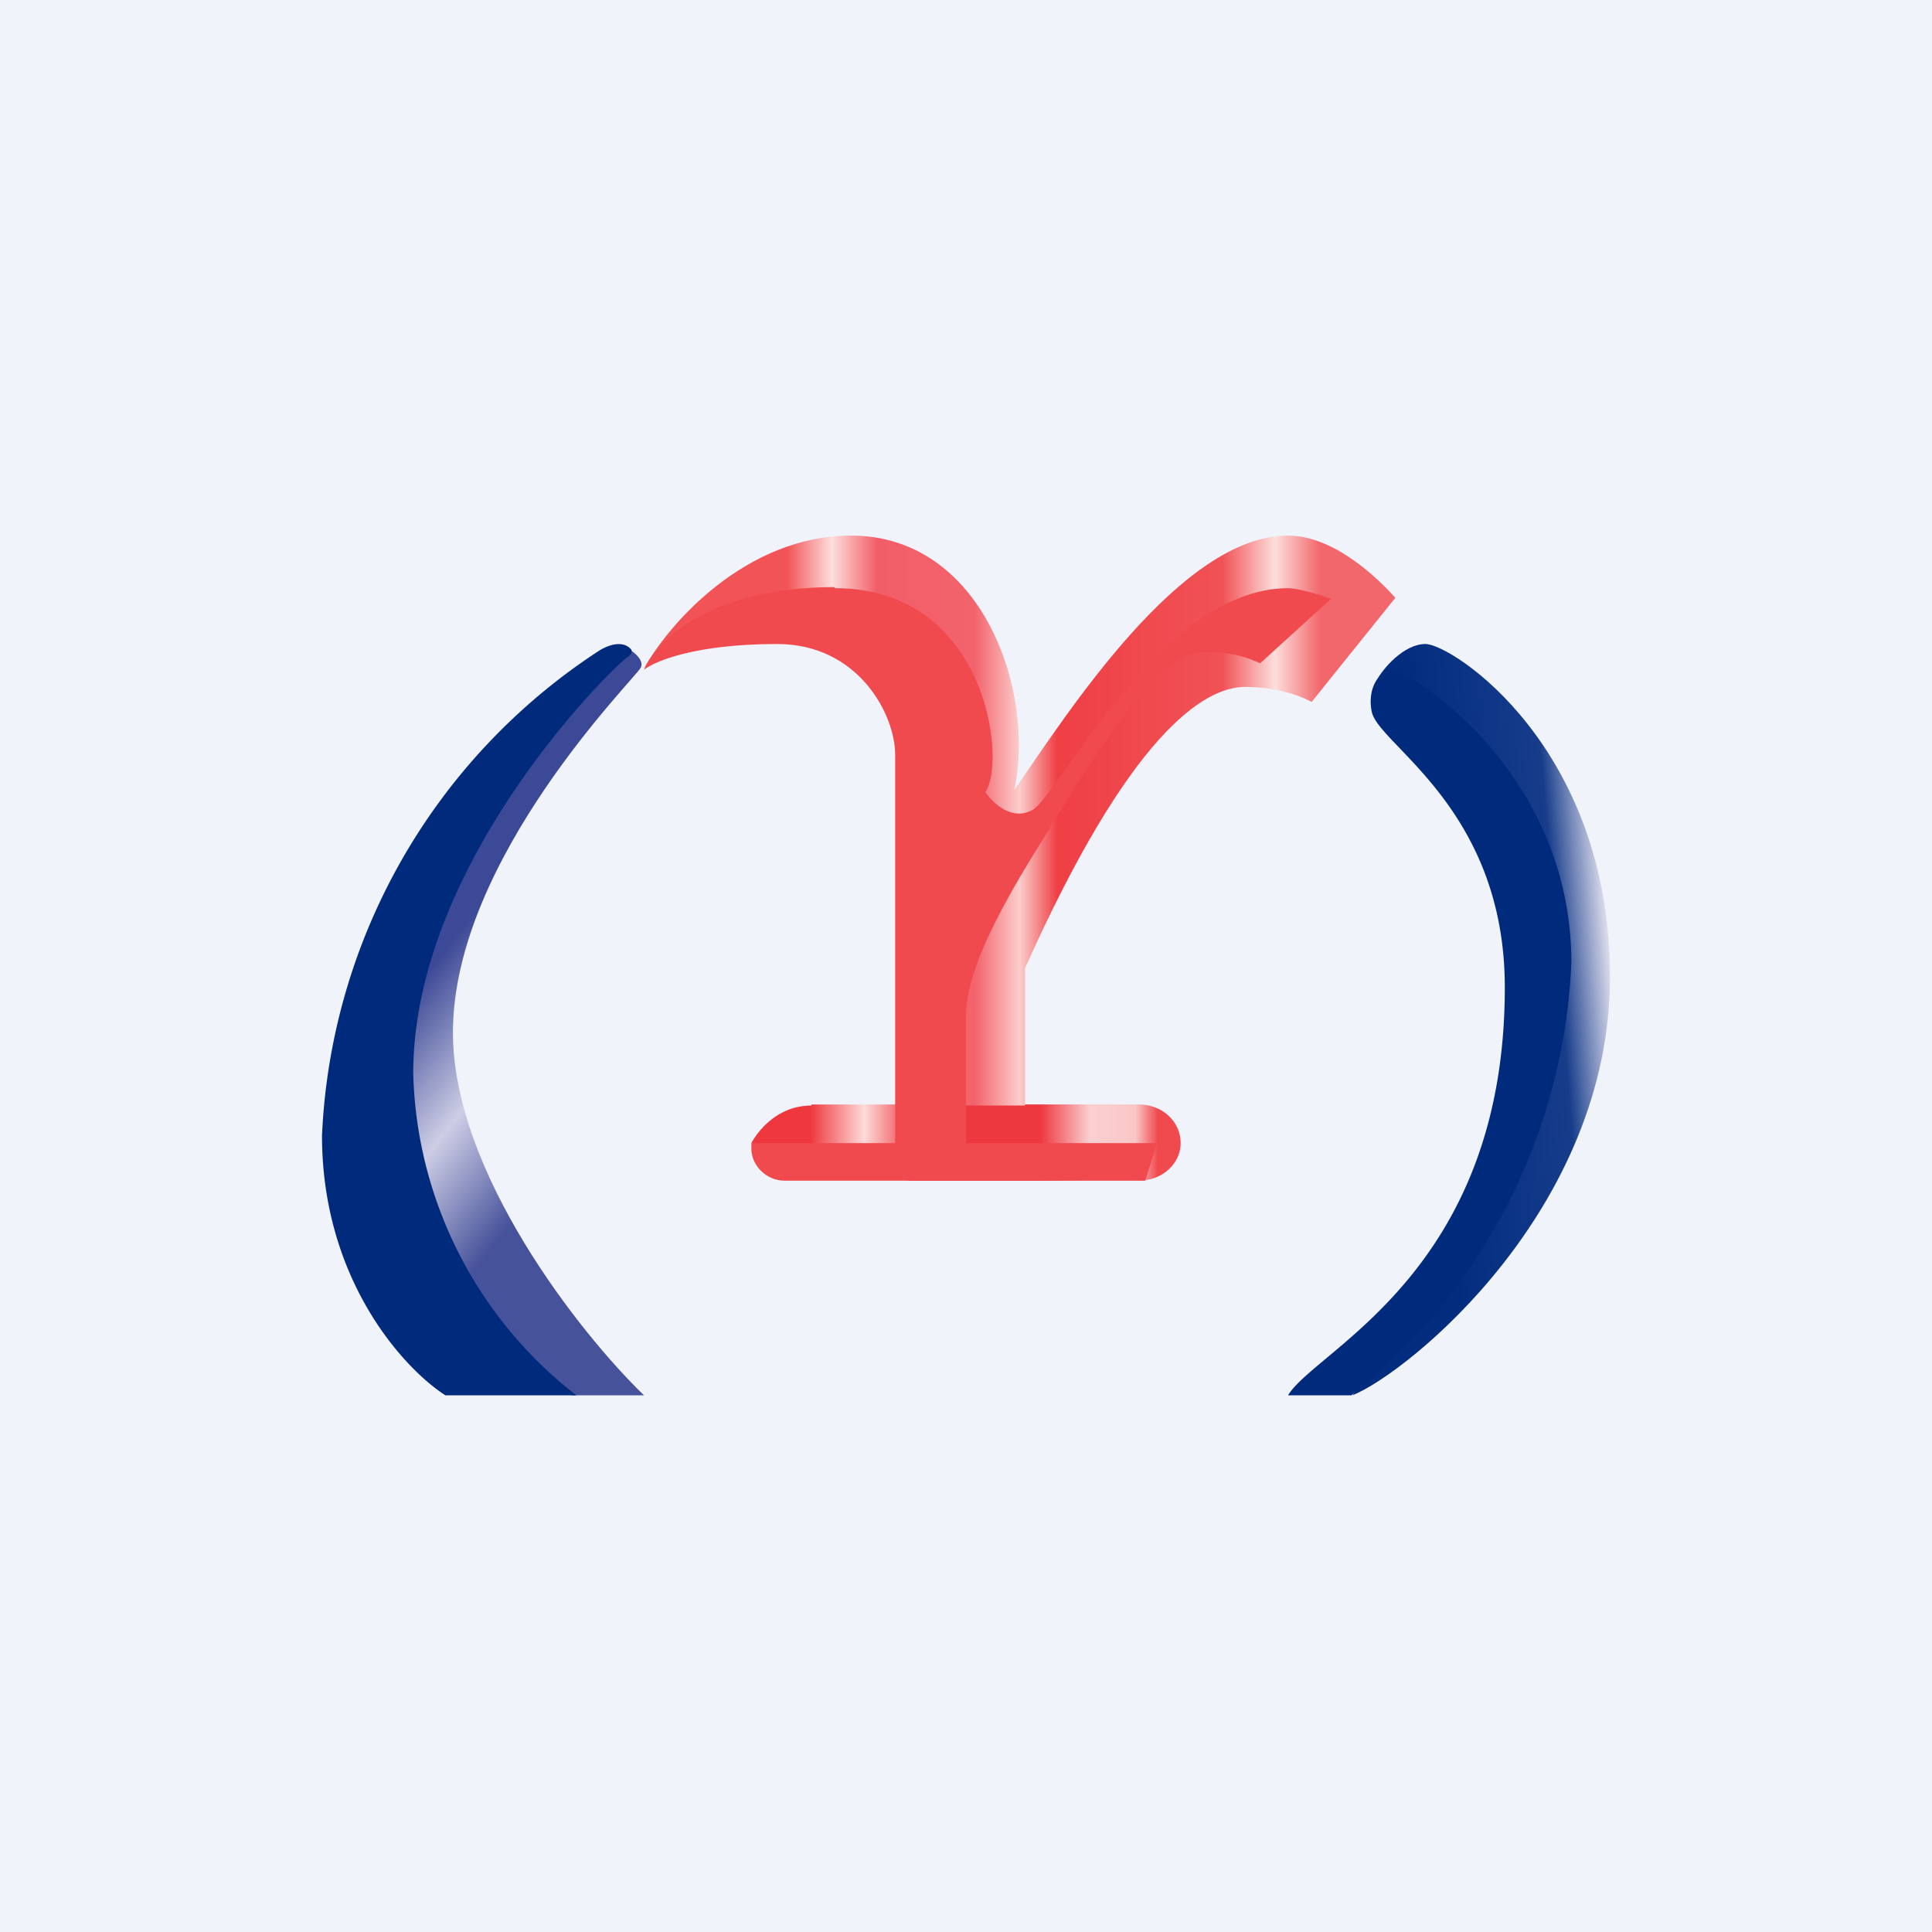 <!-- by TradingView --><svg width="18" height="18" viewBox="0 0 18 18" xmlns="http://www.w3.org/2000/svg"><path fill="#F0F3FA" d="M0 0h18v18H0z"/><path d="M13.28 6c-.2 0-.4.23-.46.35.5.56 1.5 1.94 1.48 3.04-.02 1.09-1.15 2.86-1.7 3.61.52-.21 2.4-1.73 2.4-3.9C15 6.96 13.53 6 13.28 6Z" fill="url(#a)"/><path d="M12.6 13H12c.26-.43 2.02-1.15 2.02-3.8 0-1.67-1.18-2.26-1.24-2.57-.04-.2.05-.38.2-.38.15 0 1.66.93 1.66 2.72A5.45 5.45 0 0 1 12.59 13Z" fill="#002B7D"/><path d="M7.56 10.3c-.32 0-.5.24-.56.35l1.47.35h2.14c.22 0 .39-.16.39-.35 0-.2-.17-.36-.39-.36H7.56Z" fill="url(#b)"/><path d="M8.59 6v4.3h.96V9.02c.97-2.17 1.66-2.62 2.05-2.62.32 0 .55.1.62.14l.78-.97c-.16-.18-.57-.58-1-.58-1 0-2.05 1.65-2.55 2.37.2-.92-.3-2.37-1.52-2.37-.98 0-1.7.82-1.93 1.24.12-.2 1.2-.4 1.38-.42.14-.02.86.12 1.2.18Z" fill="url(#c)"/><path d="M7.77 5.47c-1.14 0-1.66.5-1.77.77.1-.08.48-.24 1.24-.24s1.1.66 1.1 1.03v3.62H7v.05c0 .16.14.3.31.3h3.36l.11-.35H9V9.46c0-.58.65-1.52.89-1.92.27-.46.89-1.37 1.18-1.44.3-.07.57.03.67.08l.66-.6c-.1-.04-.31-.1-.4-.1-1.17 0-2.13 1.9-2.37 2.06-.2.12-.38-.06-.45-.16.2-.28.02-1.9-1.4-1.9Z" fill="#F0494E"/><path d="M5.97 6.22c.04-.08-.1-.18-.19-.21-.7.73-2.15 2.6-2.41 4.28-.27 1.67 1.2 2.5 1.96 2.71H6c-.6-.58-1.78-2.08-1.78-3.38 0-1.62 1.7-3.3 1.75-3.4Z" fill="url(#d)"/><path d="M4.15 13h1.22a3.92 3.92 0 0 1-1.52-3c0-1.97 1.87-3.8 2-3.88.04-.03.04-.05.03-.07-.08-.09-.22-.04-.31.02A5.69 5.69 0 0 0 3 10.58c0 1.34.76 2.17 1.15 2.42Z" fill="#002B7D"/><defs><linearGradient id="a" x1="15" y1="8.91" x2="12.57" y2="9.11" gradientUnits="userSpaceOnUse"><stop stop-color="#DEDDED"/><stop offset=".2" stop-color="#163C8A"/><stop offset=".46" stop-color="#0C3485"/><stop offset=".68" stop-color="#022D7F"/></linearGradient><linearGradient id="b" x1="7" y1="10.65" x2="11.21" y2="10.65" gradientUnits="userSpaceOnUse"><stop offset=".13" stop-color="#EE383E"/><stop offset=".25" stop-color="#FDDBD9"/><stop offset=".36" stop-color="#EE383F"/><stop offset=".64" stop-color="#EE383F"/><stop offset=".75" stop-color="#FBD0D0"/><stop offset=".85" stop-color="#FAC6C7"/><stop offset=".9" stop-color="#F0494E"/></linearGradient><linearGradient id="c" x1="13" y1="5.58" x2="6" y2="5.58" gradientUnits="userSpaceOnUse"><stop offset=".1" stop-color="#F2676C"/><stop offset=".16" stop-color="#FDDEDC"/><stop offset=".23" stop-color="#F05256"/><stop offset=".45" stop-color="#EF3F45"/><stop offset=".5" stop-color="#FCCDCC"/><stop offset=".56" stop-color="#F2636C"/><stop offset=".69" stop-color="#F25E68"/><stop offset=".75" stop-color="#FDDEDC"/><stop offset=".81" stop-color="#F15356"/></linearGradient><linearGradient id="d" x1="3.95" y1="9.1" x2="5.57" y2="10.38" gradientUnits="userSpaceOnUse"><stop stop-color="#3C4996"/><stop offset=".51" stop-color="#CDCDE5"/><stop offset="1" stop-color="#46529A"/></linearGradient></defs></svg>